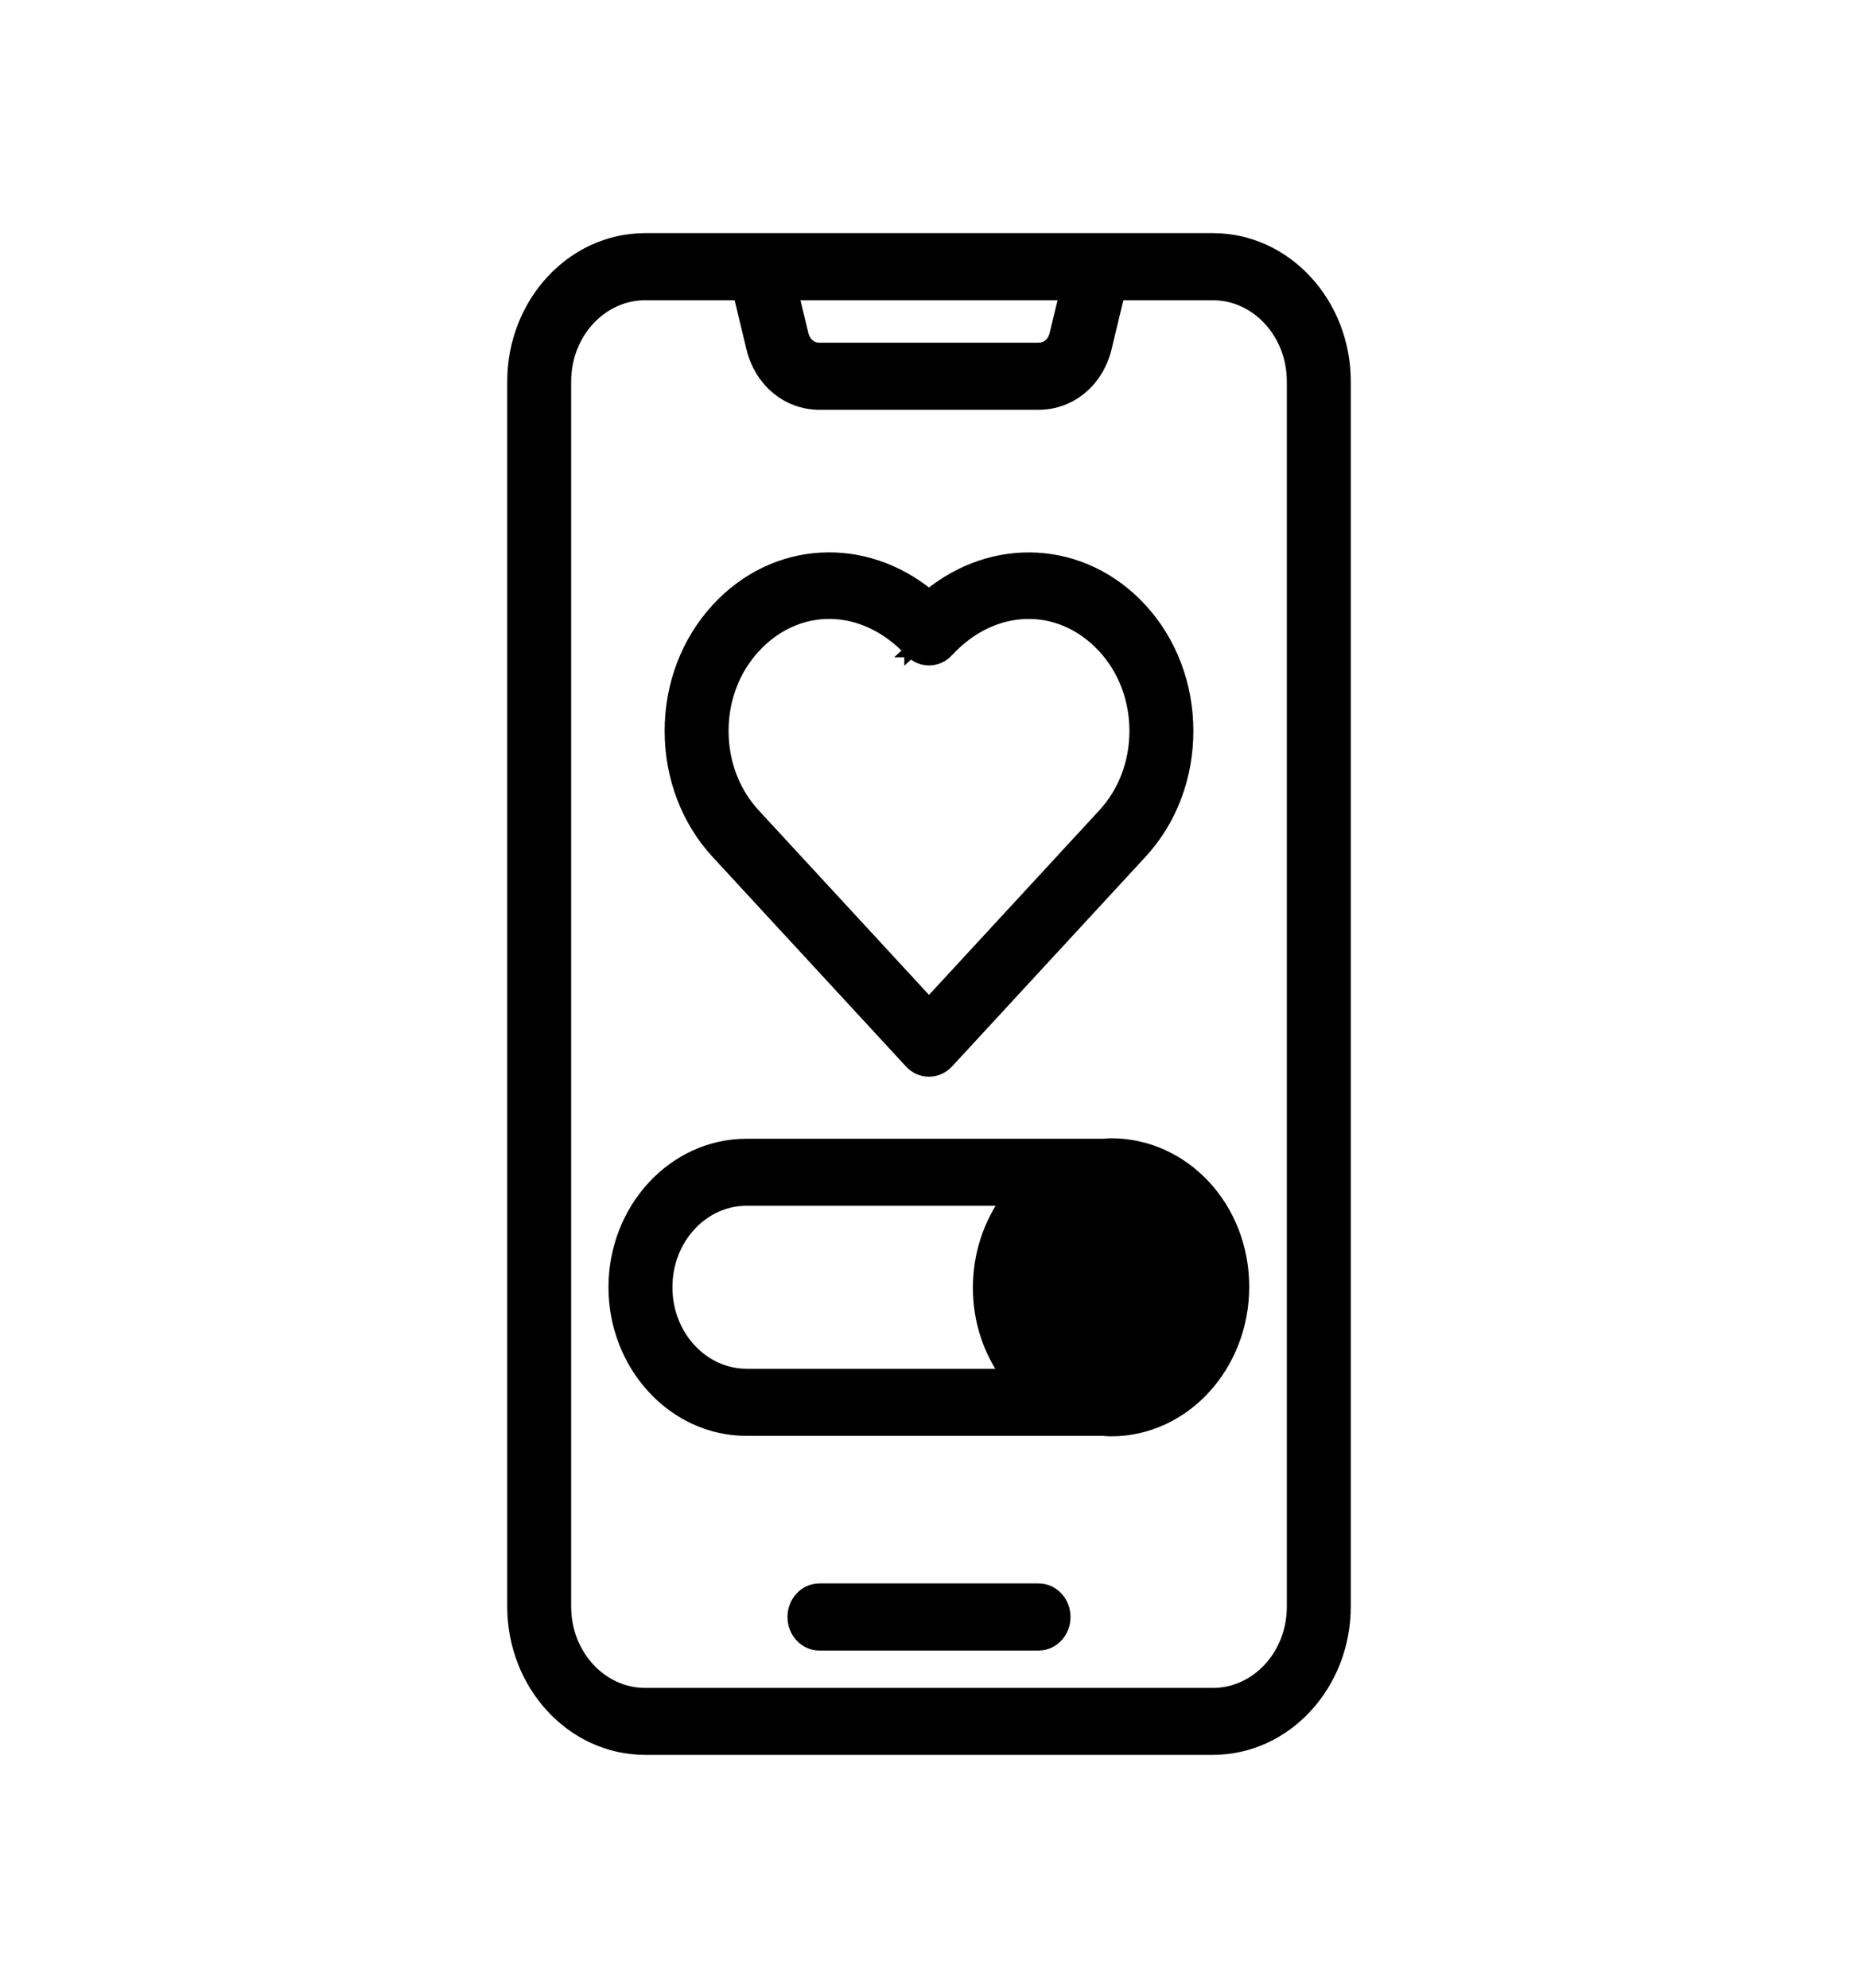 <svg width="100" height="107" viewBox="0 0 100 107" fill="none" xmlns="http://www.w3.org/2000/svg">
<path d="M58.967 69.056L61.481 66.331C61.871 65.908 62.442 65.791 62.931 65.981C62.164 65.114 61.099 64.566 59.928 64.529L59.926 64.529L59.926 64.529L59.926 64.529L59.926 64.529L59.925 64.529L59.925 64.529L59.925 64.529L59.925 64.529L59.875 64.545H59.822H59.4C57.217 64.764 55.453 66.823 55.453 69.308C55.453 71.79 57.205 73.802 59.392 74.021H59.822C59.87 74.021 59.918 74.031 59.942 74.036C62.245 73.953 64.144 71.844 64.144 69.257C64.144 68.586 64.016 67.95 63.786 67.374C63.791 67.749 63.66 68.125 63.393 68.414L59.899 72.2L59.891 72.208L59.883 72.216C59.623 72.464 59.294 72.594 58.959 72.594C58.597 72.594 58.249 72.439 57.984 72.163L57.978 72.157L57.978 72.157L56.236 70.26L58.967 69.056ZM58.967 69.056L58.195 68.22C57.656 67.636 56.775 67.636 56.236 68.22C55.712 68.788 55.712 69.692 56.236 70.26L58.967 69.056ZM49.021 35.028C49.56 35.612 50.441 35.612 50.98 35.028C53.458 32.342 57.075 32.279 59.423 34.823C60.523 36.023 61.137 37.622 61.137 39.342C61.137 41.062 60.523 42.661 59.424 43.852L50 54.064L40.576 43.852C39.477 42.661 38.863 41.062 38.863 39.342C38.863 37.623 39.477 36.023 40.577 34.823C41.731 33.573 43.178 32.962 44.63 32.962C46.163 32.962 47.737 33.645 49.021 35.028ZM49.021 35.028C49.021 35.028 49.021 35.028 49.02 35.028L49.278 34.79L49.021 35.029C49.021 35.029 49.021 35.028 49.021 35.028ZM40.513 18.715L40.513 18.715C40.939 20.479 42.369 21.706 44.103 21.706H55.897C57.631 21.706 59.061 20.479 59.487 18.715L59.487 18.715L60.185 15.81H65.279C67.643 15.81 69.609 17.906 69.609 20.531V86.469V86.478C69.609 89.111 67.643 91.199 65.279 91.199H34.721C32.357 91.199 30.391 89.103 30.391 86.478V20.531C30.391 17.898 32.364 15.81 34.721 15.81H39.815L40.513 18.715ZM50.975 57.171L50.975 57.171L50.98 57.166L61.382 45.893C63.001 44.149 63.878 41.816 63.878 39.342C63.878 36.868 62.992 34.536 61.383 32.792L61.383 32.791C58.272 29.429 53.481 29.208 50 32.068C46.519 29.208 41.728 29.42 38.617 32.792L38.617 32.792C37.008 34.544 36.122 36.867 36.122 39.342C36.122 41.816 37.008 44.149 38.617 45.893L49.02 57.166C49.271 57.438 49.622 57.602 50 57.602C50.382 57.602 50.721 57.435 50.975 57.171ZM65.279 12.898H34.721C30.796 12.898 27.65 16.348 27.65 20.531V86.469C27.65 90.651 30.796 94.102 34.721 94.102H65.279C69.204 94.102 72.35 90.651 72.35 86.469V20.531C72.35 16.348 69.204 12.898 65.279 12.898ZM42.639 15.81H57.361L56.836 17.998C56.836 17.998 56.836 17.998 56.836 17.998C56.713 18.503 56.34 18.794 55.897 18.794H44.103C43.661 18.794 43.287 18.503 43.164 17.998C43.164 17.998 43.164 17.998 43.164 17.998L42.639 15.81ZM55.897 88.487C56.681 88.487 57.267 87.81 57.267 87.031C57.267 86.252 56.681 85.575 55.897 85.575H44.103C43.319 85.575 42.733 86.252 42.733 87.031C42.733 87.81 43.319 88.487 44.103 88.487H55.897ZM59.799 61.616C59.691 61.616 59.569 61.625 59.468 61.633C59.43 61.636 59.395 61.639 59.364 61.641H40.186C36.253 61.641 33.099 65.1 33.099 69.283C33.099 73.465 36.252 76.933 40.186 76.933H59.364C59.395 76.935 59.43 76.938 59.468 76.941C59.569 76.949 59.691 76.958 59.799 76.958C63.734 76.958 66.885 73.48 66.885 69.257C66.885 65.031 63.73 61.616 59.799 61.616ZM35.84 69.283C35.84 66.641 37.814 64.545 40.186 64.545H54.24C53.284 65.86 52.712 67.515 52.712 69.308C52.712 71.097 53.276 72.725 54.222 74.021H40.186C37.814 74.021 35.84 71.924 35.84 69.283Z" fill="black" stroke="black" stroke-width="0.7"/>
</svg>
